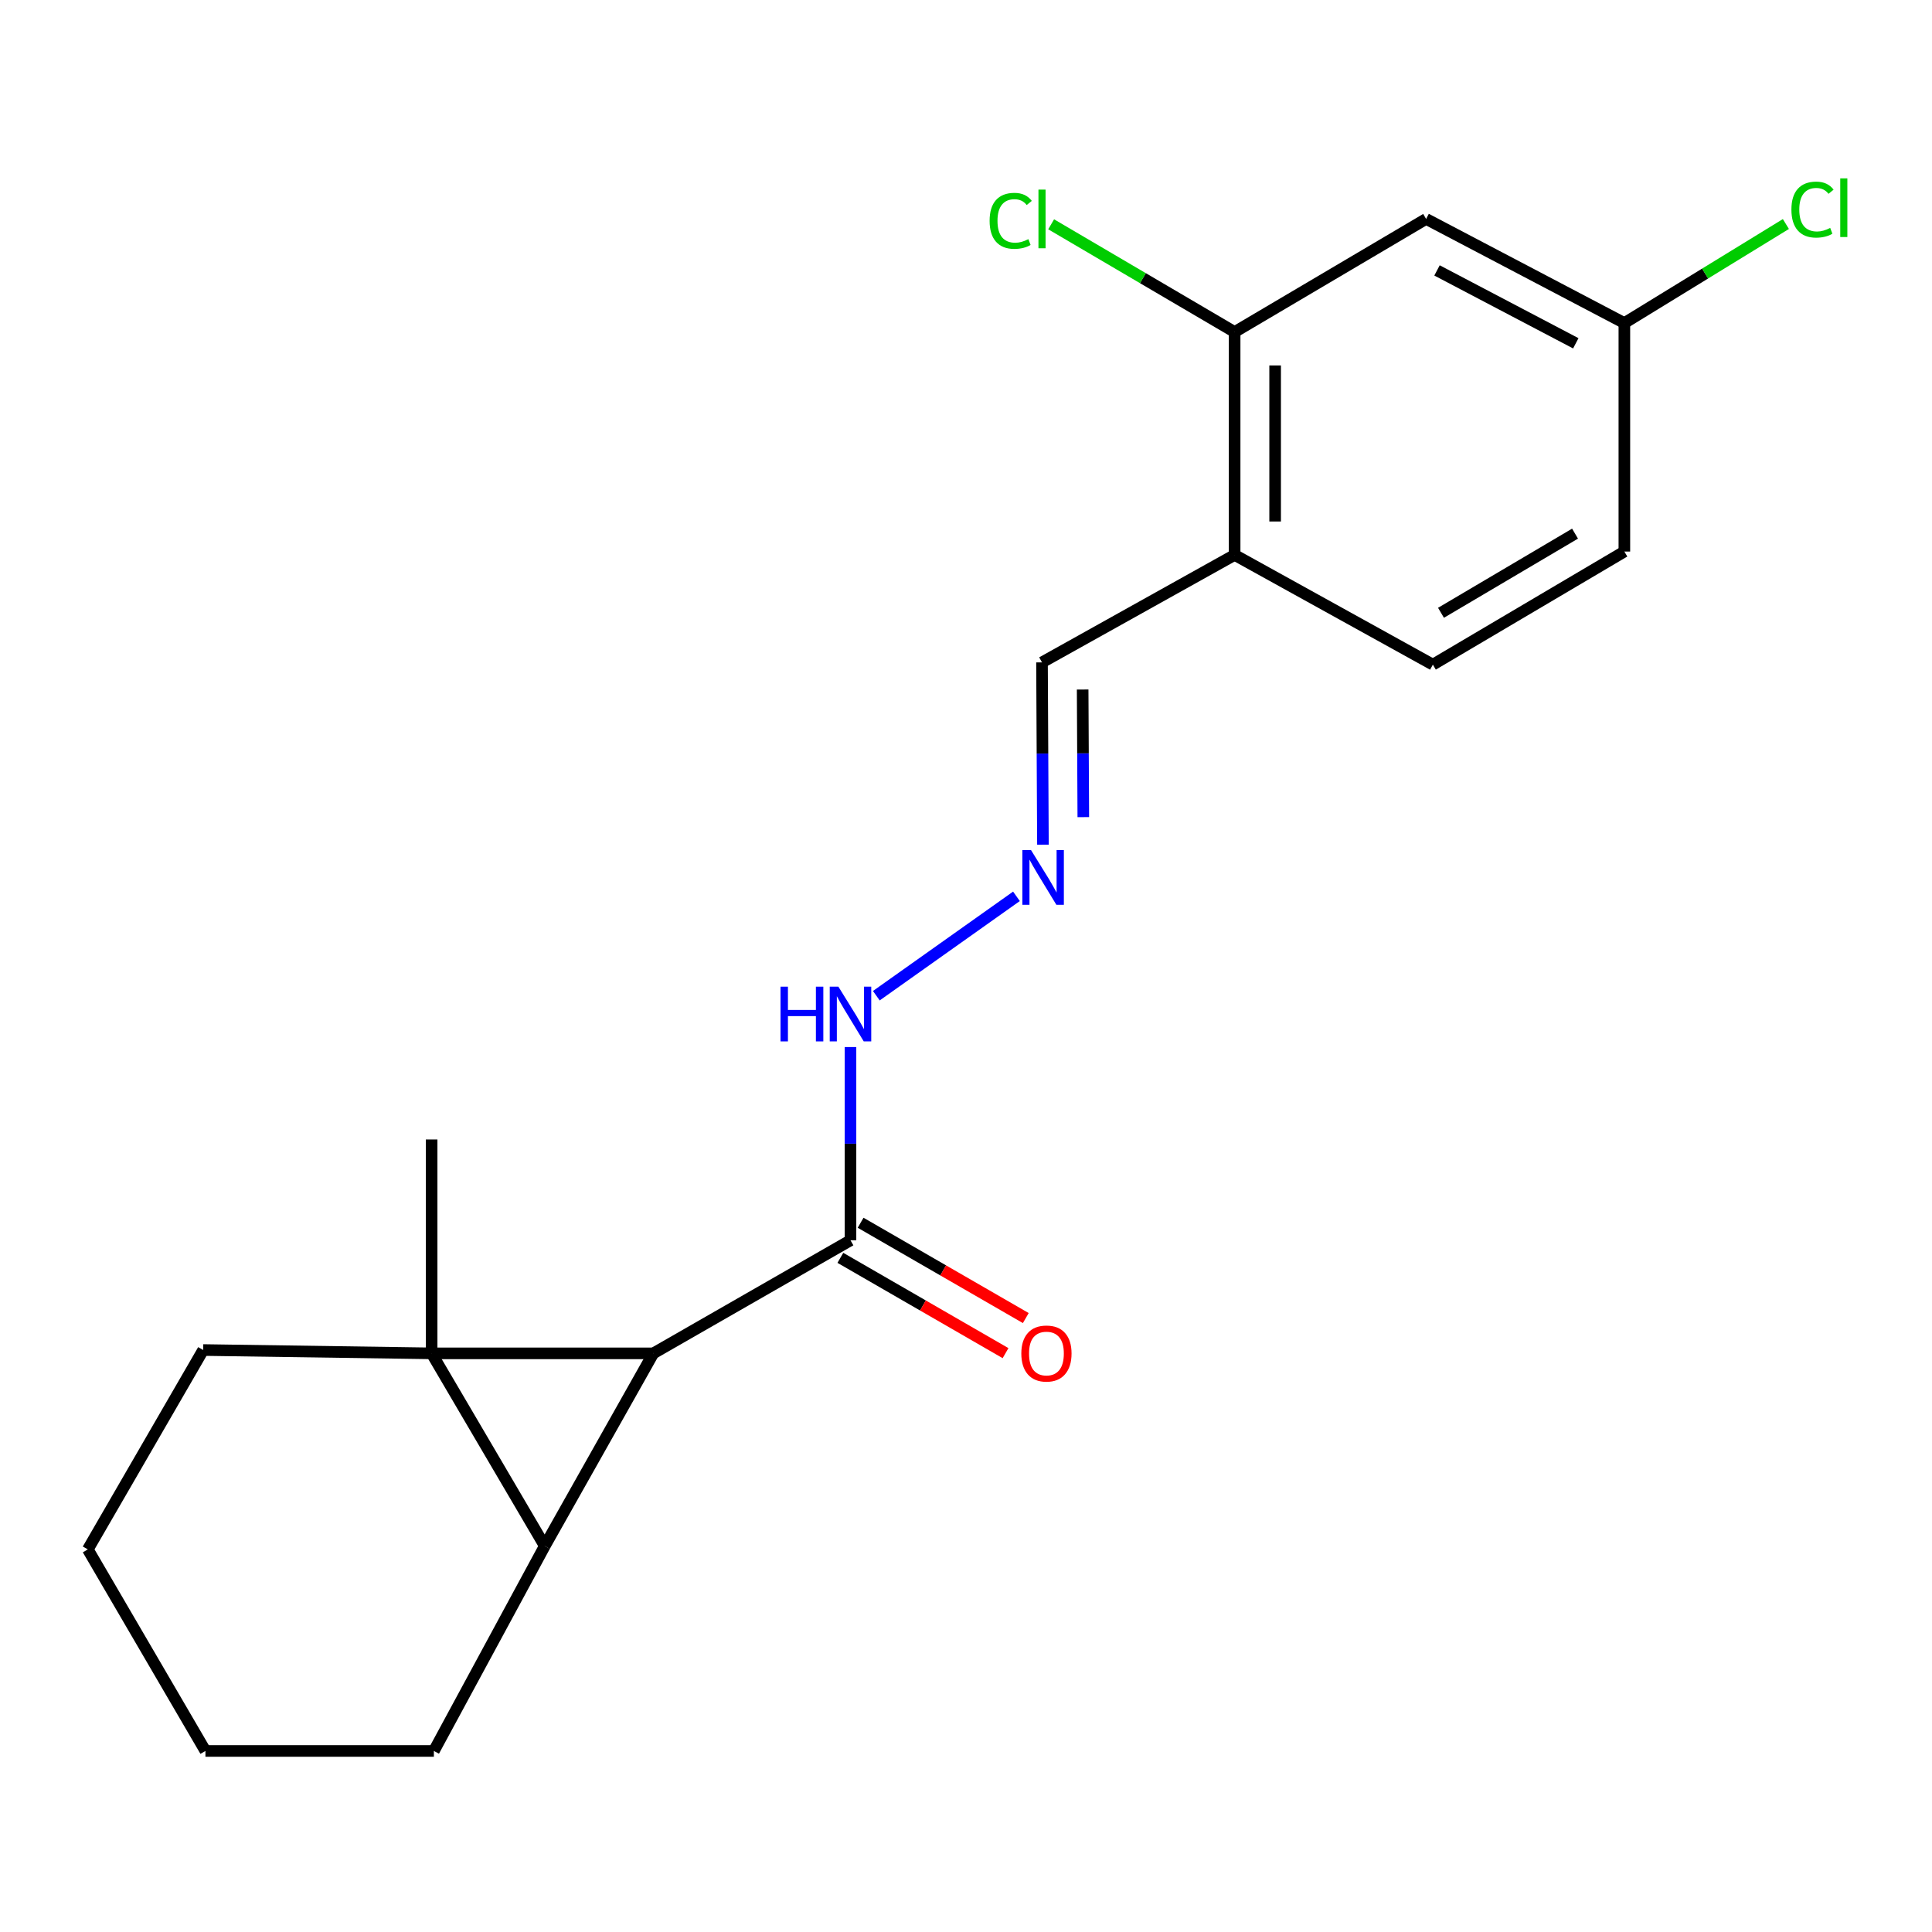 <?xml version='1.0' encoding='iso-8859-1'?>
<svg version='1.1' baseProfile='full'
              xmlns='http://www.w3.org/2000/svg'
                      xmlns:rdkit='http://www.rdkit.org/xml'
                      xmlns:xlink='http://www.w3.org/1999/xlink'
                  xml:space='preserve'
width='1000px' height='1000px' viewBox='0 0 1000 1000'>
<!-- END OF HEADER -->
<rect style='opacity:1.0;fill:#FFFFFF;stroke:none' width='1000' height='1000' x='0' y='0'> </rect>
<path class='bond-0' d='M 223.409,700.496 L 281.966,800.219' style='fill:none;fill-rule:evenodd;stroke:#000000;stroke-width:6px;stroke-linecap:butt;stroke-linejoin:miter;stroke-opacity:1' />
<path class='bond-1' d='M 223.409,700.496 L 338.17,700.496' style='fill:none;fill-rule:evenodd;stroke:#000000;stroke-width:6px;stroke-linecap:butt;stroke-linejoin:miter;stroke-opacity:1' />
<path class='bond-11' d='M 223.409,700.496 L 223.409,589.789' style='fill:none;fill-rule:evenodd;stroke:#000000;stroke-width:6px;stroke-linecap:butt;stroke-linejoin:miter;stroke-opacity:1' />
<path class='bond-12' d='M 223.409,700.496 L 105.165,698.772' style='fill:none;fill-rule:evenodd;stroke:#000000;stroke-width:6px;stroke-linecap:butt;stroke-linejoin:miter;stroke-opacity:1' />
<path class='bond-14' d='M 281.966,800.219 L 224.574,906.291' style='fill:none;fill-rule:evenodd;stroke:#000000;stroke-width:6px;stroke-linecap:butt;stroke-linejoin:miter;stroke-opacity:1' />
<path class='bond-20' d='M 281.966,800.219 L 338.17,700.496' style='fill:none;fill-rule:evenodd;stroke:#000000;stroke-width:6px;stroke-linecap:butt;stroke-linejoin:miter;stroke-opacity:1' />
<path class='bond-2' d='M 338.17,700.496 L 440.211,641.974' style='fill:none;fill-rule:evenodd;stroke:#000000;stroke-width:6px;stroke-linecap:butt;stroke-linejoin:miter;stroke-opacity:1' />
<path class='bond-7' d='M 440.211,641.974 L 440.211,591.961' style='fill:none;fill-rule:evenodd;stroke:#000000;stroke-width:6px;stroke-linecap:butt;stroke-linejoin:miter;stroke-opacity:1' />
<path class='bond-7' d='M 440.211,591.961 L 440.211,541.948' style='fill:none;fill-rule:evenodd;stroke:#0000FF;stroke-width:6px;stroke-linecap:butt;stroke-linejoin:miter;stroke-opacity:1' />
<path class='bond-8' d='M 434.972,651.055 L 477.72,675.721' style='fill:none;fill-rule:evenodd;stroke:#000000;stroke-width:6px;stroke-linecap:butt;stroke-linejoin:miter;stroke-opacity:1' />
<path class='bond-8' d='M 477.72,675.721 L 520.468,700.386' style='fill:none;fill-rule:evenodd;stroke:#FF0000;stroke-width:6px;stroke-linecap:butt;stroke-linejoin:miter;stroke-opacity:1' />
<path class='bond-8' d='M 445.451,632.894 L 488.199,657.56' style='fill:none;fill-rule:evenodd;stroke:#000000;stroke-width:6px;stroke-linecap:butt;stroke-linejoin:miter;stroke-opacity:1' />
<path class='bond-8' d='M 488.199,657.56 L 530.947,682.226' style='fill:none;fill-rule:evenodd;stroke:#FF0000;stroke-width:6px;stroke-linecap:butt;stroke-linejoin:miter;stroke-opacity:1' />
<path class='bond-3' d='M 639.04,171.851 L 639.04,287.23' style='fill:none;fill-rule:evenodd;stroke:#000000;stroke-width:6px;stroke-linecap:butt;stroke-linejoin:miter;stroke-opacity:1' />
<path class='bond-3' d='M 660.007,189.158 L 660.007,269.923' style='fill:none;fill-rule:evenodd;stroke:#000000;stroke-width:6px;stroke-linecap:butt;stroke-linejoin:miter;stroke-opacity:1' />
<path class='bond-6' d='M 639.04,171.851 L 738.157,113.318' style='fill:none;fill-rule:evenodd;stroke:#000000;stroke-width:6px;stroke-linecap:butt;stroke-linejoin:miter;stroke-opacity:1' />
<path class='bond-15' d='M 639.04,171.851 L 591.555,143.973' style='fill:none;fill-rule:evenodd;stroke:#000000;stroke-width:6px;stroke-linecap:butt;stroke-linejoin:miter;stroke-opacity:1' />
<path class='bond-15' d='M 591.555,143.973 L 544.071,116.095' style='fill:none;fill-rule:evenodd;stroke:#00CC00;stroke-width:6px;stroke-linecap:butt;stroke-linejoin:miter;stroke-opacity:1' />
<path class='bond-4' d='M 639.04,287.23 L 539.34,342.852' style='fill:none;fill-rule:evenodd;stroke:#000000;stroke-width:6px;stroke-linecap:butt;stroke-linejoin:miter;stroke-opacity:1' />
<path class='bond-10' d='M 639.04,287.23 L 741.652,344.017' style='fill:none;fill-rule:evenodd;stroke:#000000;stroke-width:6px;stroke-linecap:butt;stroke-linejoin:miter;stroke-opacity:1' />
<path class='bond-5' d='M 526.115,463.937 L 453.584,515.376' style='fill:none;fill-rule:evenodd;stroke:#0000FF;stroke-width:6px;stroke-linecap:butt;stroke-linejoin:miter;stroke-opacity:1' />
<path class='bond-9' d='M 539.824,437.211 L 539.582,390.031' style='fill:none;fill-rule:evenodd;stroke:#0000FF;stroke-width:6px;stroke-linecap:butt;stroke-linejoin:miter;stroke-opacity:1' />
<path class='bond-9' d='M 539.582,390.031 L 539.34,342.852' style='fill:none;fill-rule:evenodd;stroke:#000000;stroke-width:6px;stroke-linecap:butt;stroke-linejoin:miter;stroke-opacity:1' />
<path class='bond-9' d='M 560.719,422.949 L 560.549,389.924' style='fill:none;fill-rule:evenodd;stroke:#0000FF;stroke-width:6px;stroke-linecap:butt;stroke-linejoin:miter;stroke-opacity:1' />
<path class='bond-9' d='M 560.549,389.924 L 560.38,356.898' style='fill:none;fill-rule:evenodd;stroke:#000000;stroke-width:6px;stroke-linecap:butt;stroke-linejoin:miter;stroke-opacity:1' />
<path class='bond-22' d='M 738.157,113.318 L 840.769,167.215' style='fill:none;fill-rule:evenodd;stroke:#000000;stroke-width:6px;stroke-linecap:butt;stroke-linejoin:miter;stroke-opacity:1' />
<path class='bond-22' d='M 743.799,139.965 L 815.627,177.693' style='fill:none;fill-rule:evenodd;stroke:#000000;stroke-width:6px;stroke-linecap:butt;stroke-linejoin:miter;stroke-opacity:1' />
<path class='bond-16' d='M 741.652,344.017 L 840.769,285.483' style='fill:none;fill-rule:evenodd;stroke:#000000;stroke-width:6px;stroke-linecap:butt;stroke-linejoin:miter;stroke-opacity:1' />
<path class='bond-16' d='M 745.857,317.182 L 815.24,276.209' style='fill:none;fill-rule:evenodd;stroke:#000000;stroke-width:6px;stroke-linecap:butt;stroke-linejoin:miter;stroke-opacity:1' />
<path class='bond-18' d='M 105.165,698.772 L 45.455,801.967' style='fill:none;fill-rule:evenodd;stroke:#000000;stroke-width:6px;stroke-linecap:butt;stroke-linejoin:miter;stroke-opacity:1' />
<path class='bond-13' d='M 840.769,167.215 L 840.769,285.483' style='fill:none;fill-rule:evenodd;stroke:#000000;stroke-width:6px;stroke-linecap:butt;stroke-linejoin:miter;stroke-opacity:1' />
<path class='bond-17' d='M 840.769,167.215 L 882.572,141.583' style='fill:none;fill-rule:evenodd;stroke:#000000;stroke-width:6px;stroke-linecap:butt;stroke-linejoin:miter;stroke-opacity:1' />
<path class='bond-17' d='M 882.572,141.583 L 924.375,115.952' style='fill:none;fill-rule:evenodd;stroke:#00CC00;stroke-width:6px;stroke-linecap:butt;stroke-linejoin:miter;stroke-opacity:1' />
<path class='bond-21' d='M 224.574,906.291 L 106.33,906.291' style='fill:none;fill-rule:evenodd;stroke:#000000;stroke-width:6px;stroke-linecap:butt;stroke-linejoin:miter;stroke-opacity:1' />
<path class='bond-19' d='M 45.455,801.967 L 106.33,906.291' style='fill:none;fill-rule:evenodd;stroke:#000000;stroke-width:6px;stroke-linecap:butt;stroke-linejoin:miter;stroke-opacity:1' />
<path  class='atom-6' d='M 533.651 439.993
L 542.931 454.993
Q 543.851 456.473, 545.331 459.153
Q 546.811 461.833, 546.891 461.993
L 546.891 439.993
L 550.651 439.993
L 550.651 468.313
L 546.771 468.313
L 536.811 451.913
Q 535.651 449.993, 534.411 447.793
Q 533.211 445.593, 532.851 444.913
L 532.851 468.313
L 529.171 468.313
L 529.171 439.993
L 533.651 439.993
' fill='#0000FF'/>
<path  class='atom-8' d='M 403.991 510.7
L 407.831 510.7
L 407.831 522.74
L 422.311 522.74
L 422.311 510.7
L 426.151 510.7
L 426.151 539.02
L 422.311 539.02
L 422.311 525.94
L 407.831 525.94
L 407.831 539.02
L 403.991 539.02
L 403.991 510.7
' fill='#0000FF'/>
<path  class='atom-8' d='M 433.951 510.7
L 443.231 525.7
Q 444.151 527.18, 445.631 529.86
Q 447.111 532.54, 447.191 532.7
L 447.191 510.7
L 450.951 510.7
L 450.951 539.02
L 447.071 539.02
L 437.111 522.62
Q 435.951 520.7, 434.711 518.5
Q 433.511 516.3, 433.151 515.62
L 433.151 539.02
L 429.471 539.02
L 429.471 510.7
L 433.951 510.7
' fill='#0000FF'/>
<path  class='atom-9' d='M 528.635 700.576
Q 528.635 693.776, 531.995 689.976
Q 535.355 686.176, 541.635 686.176
Q 547.915 686.176, 551.275 689.976
Q 554.635 693.776, 554.635 700.576
Q 554.635 707.456, 551.235 711.376
Q 547.835 715.256, 541.635 715.256
Q 535.395 715.256, 531.995 711.376
Q 528.635 707.496, 528.635 700.576
M 541.635 712.056
Q 545.955 712.056, 548.275 709.176
Q 550.635 706.256, 550.635 700.576
Q 550.635 695.016, 548.275 692.216
Q 545.955 689.376, 541.635 689.376
Q 537.315 689.376, 534.955 692.176
Q 532.635 694.976, 532.635 700.576
Q 532.635 706.296, 534.955 709.176
Q 537.315 712.056, 541.635 712.056
' fill='#FF0000'/>
<path  class='atom-16' d='M 512.22 114.298
Q 512.22 107.258, 515.5 103.578
Q 518.82 99.858, 525.1 99.858
Q 530.94 99.858, 534.06 103.978
L 531.42 106.138
Q 529.14 103.138, 525.1 103.138
Q 520.82 103.138, 518.54 106.018
Q 516.3 108.858, 516.3 114.298
Q 516.3 119.898, 518.62 122.778
Q 520.98 125.658, 525.54 125.658
Q 528.66 125.658, 532.3 123.778
L 533.42 126.778
Q 531.94 127.738, 529.7 128.298
Q 527.46 128.858, 524.98 128.858
Q 518.82 128.858, 515.5 125.098
Q 512.22 121.338, 512.22 114.298
' fill='#00CC00'/>
<path  class='atom-16' d='M 537.5 98.138
L 541.18 98.138
L 541.18 128.498
L 537.5 128.498
L 537.5 98.138
' fill='#00CC00'/>
<path  class='atom-18' d='M 927.231 108.485
Q 927.231 101.445, 930.511 97.765
Q 933.831 94.045, 940.111 94.045
Q 945.951 94.045, 949.071 98.165
L 946.431 100.325
Q 944.151 97.325, 940.111 97.325
Q 935.831 97.325, 933.551 100.205
Q 931.311 103.045, 931.311 108.485
Q 931.311 114.085, 933.631 116.965
Q 935.991 119.845, 940.551 119.845
Q 943.671 119.845, 947.311 117.965
L 948.431 120.965
Q 946.951 121.925, 944.711 122.485
Q 942.471 123.045, 939.991 123.045
Q 933.831 123.045, 930.511 119.285
Q 927.231 115.525, 927.231 108.485
' fill='#00CC00'/>
<path  class='atom-18' d='M 952.511 92.325
L 956.191 92.325
L 956.191 122.685
L 952.511 122.685
L 952.511 92.325
' fill='#00CC00'/>
</svg>
